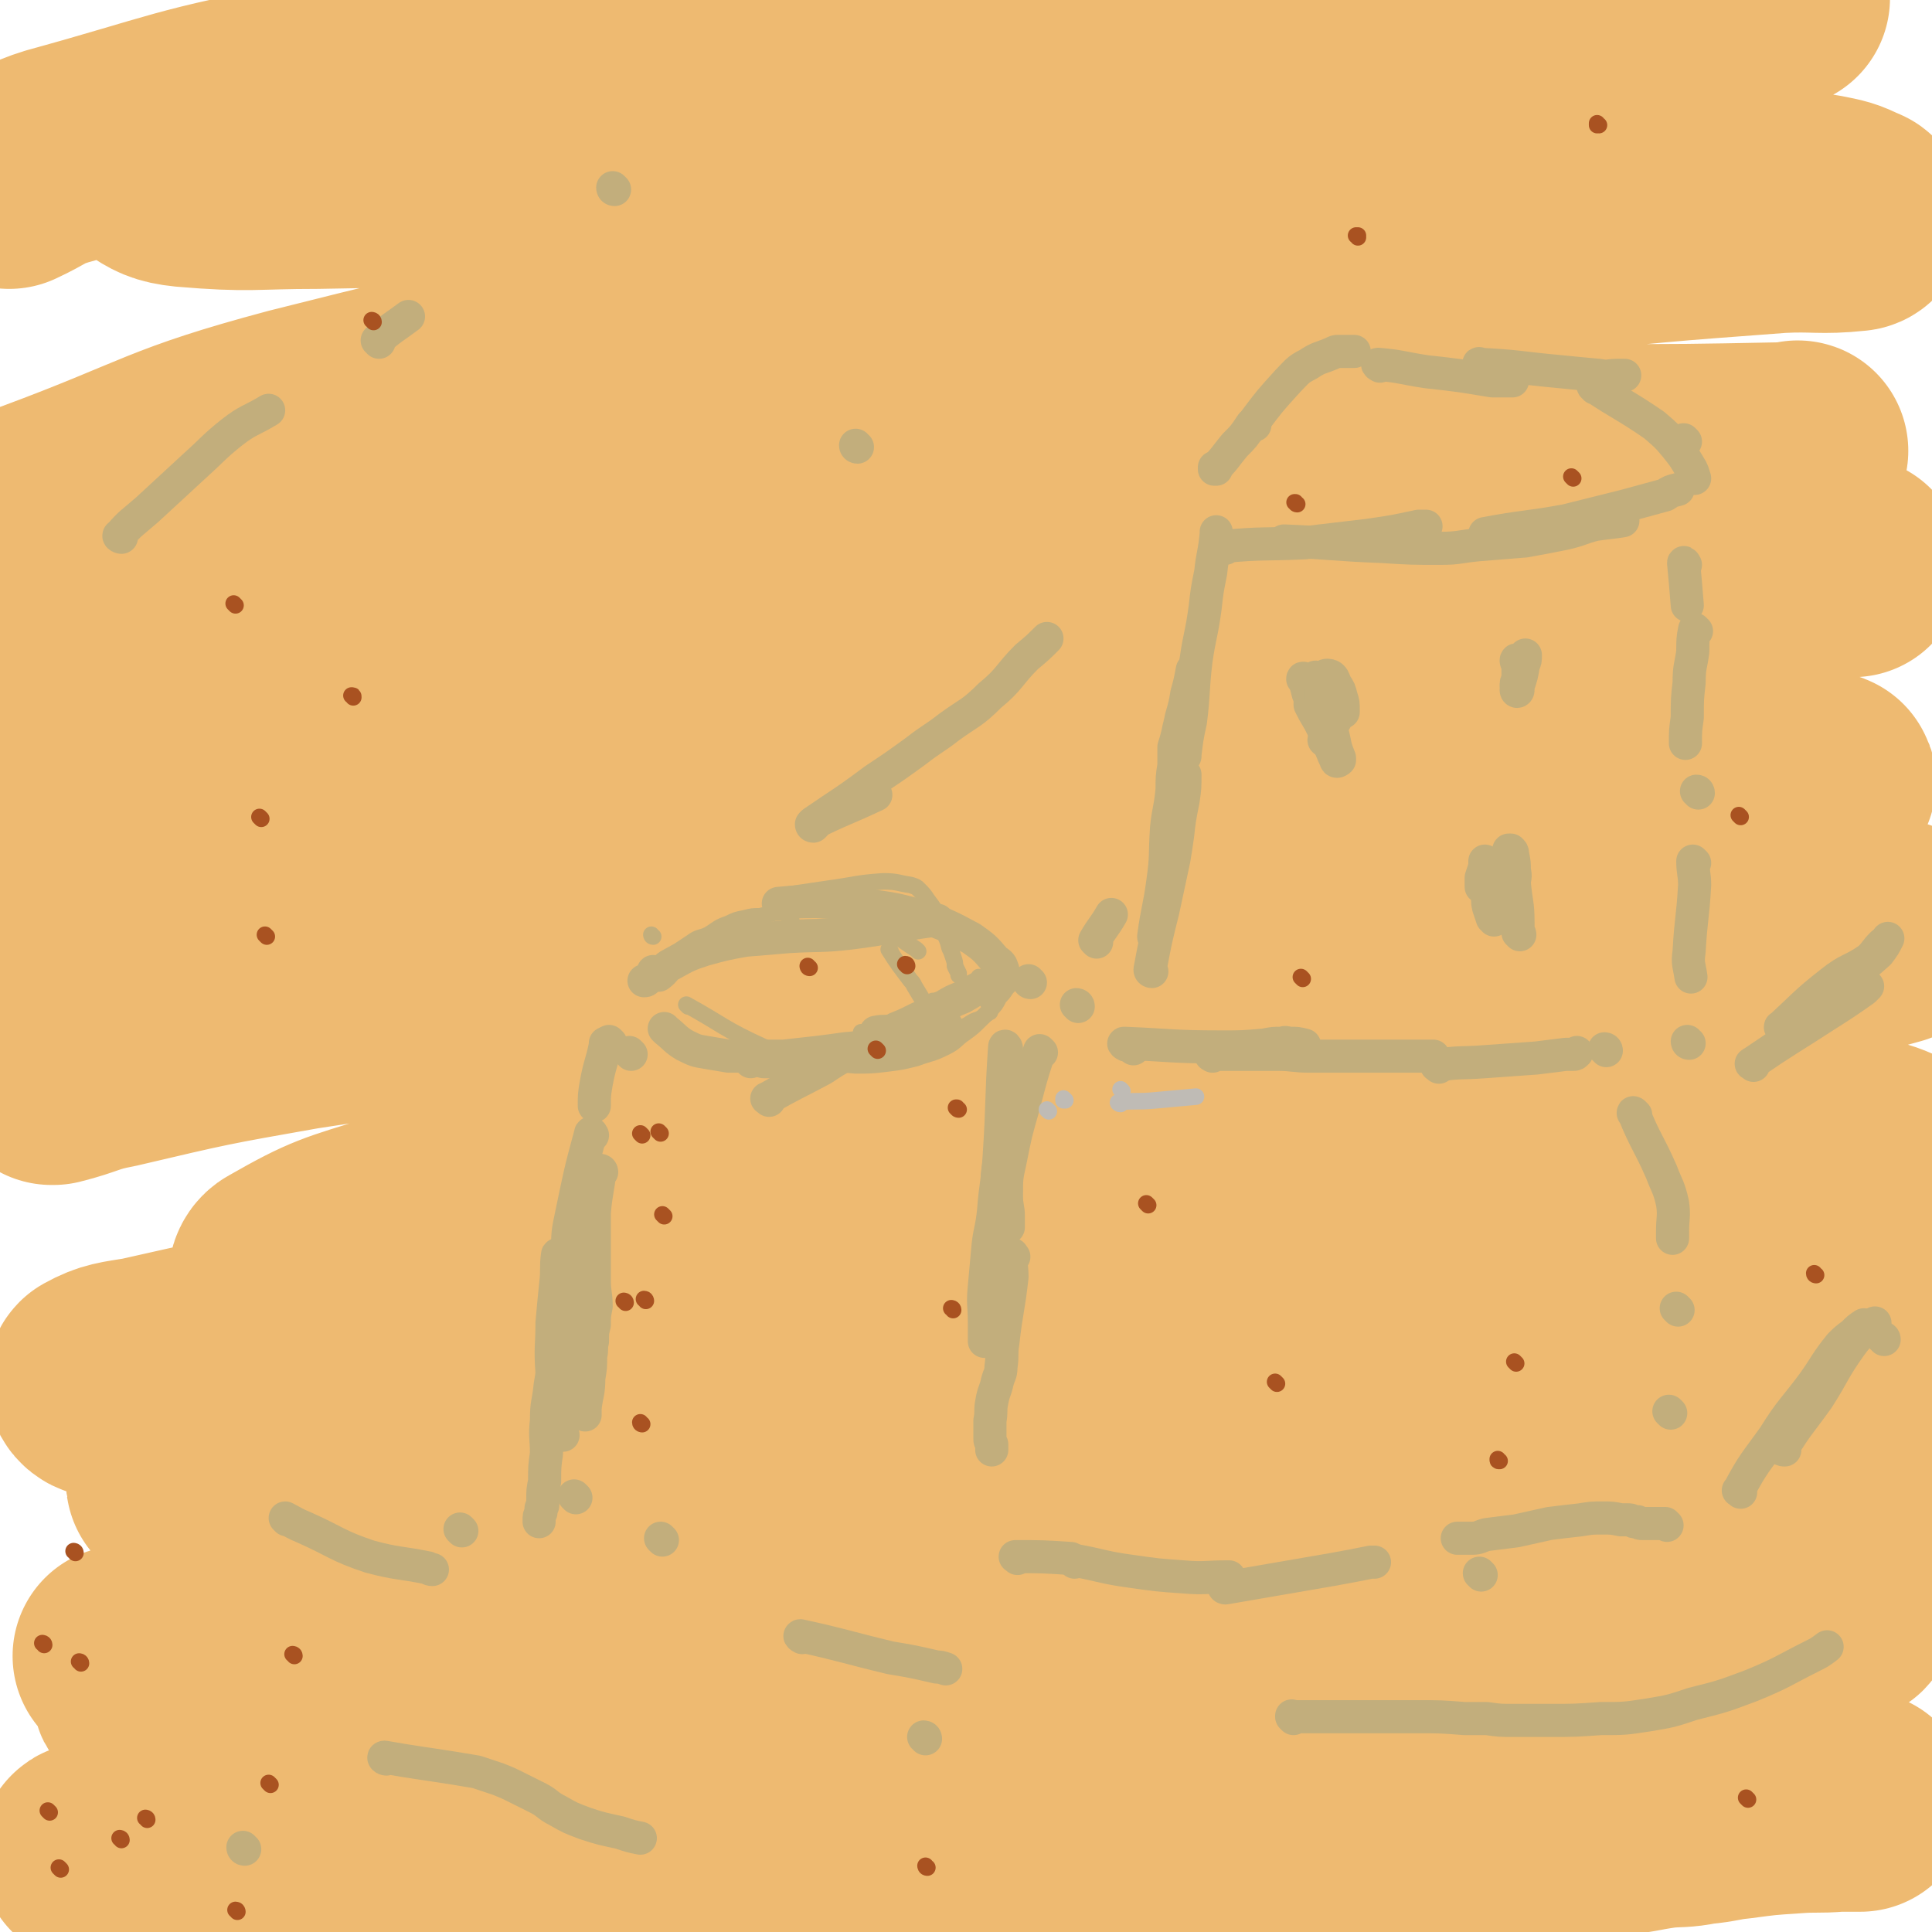 <svg viewBox='0 0 1050 1050' version='1.1' xmlns='http://www.w3.org/2000/svg' xmlns:xlink='http://www.w3.org/1999/xlink'><g fill='none' stroke='#EEBA71' stroke-width='120' stroke-linecap='round' stroke-linejoin='round'><path d='M79,921c0,0 -2,-1 -1,-1 59,-6 60,-4 120,-11 55,-6 54,-8 109,-13 63,-6 63,-4 126,-8 69,-3 70,-2 139,-6 72,-4 72,-6 144,-9 58,-4 58,-3 116,-5 36,-1 36,-2 71,-1 32,0 32,0 64,2 15,1 15,1 31,3 2,1 3,0 4,1 1,1 2,2 1,3 -21,2 -22,2 -44,2 -45,1 -45,1 -90,1 -59,0 -59,-1 -119,0 -62,0 -62,0 -123,1 -60,1 -60,1 -120,2 -60,1 -60,1 -119,3 -54,1 -54,2 -107,4 -43,2 -43,1 -85,3 -31,1 -31,1 -62,2 -15,1 -15,1 -30,2 -2,0 -4,-1 -3,-2 6,-1 8,-1 17,-2 44,-7 44,-6 89,-13 62,-8 62,-9 125,-18 76,-10 76,-10 152,-18 82,-10 82,-10 165,-16 81,-7 81,-7 163,-10 65,-4 65,-4 130,-4 30,0 30,1 60,3 6,1 10,1 12,3 1,0 -3,1 -6,1 -43,1 -43,1 -85,2 -76,2 -76,2 -153,4 -84,3 -84,2 -168,6 -78,4 -78,5 -156,12 -66,5 -66,6 -132,13 -56,6 -56,6 -111,14 -43,7 -43,7 -86,16 -23,5 -22,6 -45,12 -2,1 -6,1 -5,1 6,-2 10,-2 20,-4 50,-12 49,-13 99,-26 78,-20 77,-21 155,-39 87,-20 87,-21 175,-37 95,-18 96,-17 192,-31 87,-12 87,-12 174,-20 59,-5 59,-8 117,-7 29,0 30,3 56,11 4,1 3,4 5,6 0,0 0,-2 -1,-2 -36,-7 -36,-10 -73,-12 -79,-6 -80,-5 -160,-4 -80,1 -80,4 -160,9 -73,5 -73,5 -145,11 -60,6 -60,7 -119,13 -63,7 -63,8 -126,15 -50,6 -50,5 -99,11 -32,5 -32,6 -64,10 -8,1 -12,2 -17,1 -1,0 2,-2 5,-3 40,-13 40,-14 81,-26 73,-20 73,-21 146,-38 94,-21 94,-22 188,-37 105,-17 106,-16 212,-28 82,-8 82,-8 165,-12 41,-2 41,1 82,0 5,0 9,-2 10,-2 1,0 -4,1 -8,1 -47,4 -47,4 -94,7 -81,4 -82,3 -163,8 -90,6 -90,6 -181,14 -88,7 -88,8 -176,17 -76,8 -77,6 -152,17 -53,7 -53,7 -105,18 -25,5 -25,9 -49,13 -3,0 -5,-3 -4,-4 9,-5 13,-5 25,-7 75,-17 75,-16 150,-31 110,-21 110,-25 221,-42 122,-18 122,-16 245,-28 102,-11 102,-11 203,-17 54,-3 55,-6 108,-2 20,1 23,7 38,12 2,1 -2,-1 -4,-1 -13,-1 -13,0 -27,0 -71,2 -71,2 -141,5 -91,3 -91,2 -182,7 -82,5 -82,5 -164,13 -72,7 -71,8 -143,17 -57,7 -57,8 -114,14 -39,5 -39,5 -77,8 -18,2 -21,4 -36,1 -4,0 -5,-6 -1,-8 28,-16 31,-16 63,-26 82,-25 82,-25 165,-44 107,-25 107,-25 215,-44 115,-21 116,-19 232,-37 77,-12 78,-11 155,-23 22,-4 23,-3 44,-9 1,0 2,-3 1,-3 -24,-6 -25,-8 -51,-10 -95,-5 -96,-6 -191,-3 -120,4 -120,6 -239,16 -108,9 -108,9 -215,22 -85,11 -85,11 -170,24 -51,9 -51,9 -102,21 -16,3 -16,5 -32,9 0,0 -1,0 -1,0 23,-11 23,-13 47,-21 89,-26 89,-28 179,-46 123,-25 124,-23 248,-41 120,-16 120,-13 240,-27 80,-8 80,-8 160,-16 39,-5 39,-6 79,-9 5,-1 9,0 11,1 1,0 -2,1 -4,1 -54,1 -54,1 -107,3 -94,2 -94,-1 -188,4 -107,4 -107,5 -214,14 -99,8 -99,8 -197,19 -76,8 -76,7 -151,19 -43,7 -42,8 -85,18 -18,4 -22,6 -36,9 -2,0 2,-2 5,-4 53,-24 52,-30 108,-47 111,-36 112,-35 227,-59 130,-26 131,-21 262,-41 108,-16 108,-14 216,-29 72,-11 72,-13 144,-23 17,-2 18,0 35,-1 0,0 -1,0 -1,0 -22,-1 -22,-3 -44,-3 -82,-1 -83,-1 -165,1 -103,3 -103,2 -205,9 -108,8 -108,9 -215,22 -90,11 -90,12 -180,26 -63,10 -63,8 -125,21 -22,5 -24,9 -44,15 -1,1 1,-1 2,-2 20,-9 20,-11 42,-17 85,-25 84,-27 171,-44 115,-23 116,-20 232,-36 107,-16 107,-17 215,-29 83,-9 83,-7 166,-14 51,-4 51,-3 101,-8 10,-1 15,-2 20,-4 1,0 -4,1 -8,1 -52,1 -52,1 -103,1 -91,0 -91,-2 -181,-1 -103,2 -103,2 -205,6 -101,4 -101,5 -202,12 -83,5 -83,6 -166,13 -39,4 -39,7 -77,10 -14,1 -25,0 -28,-3 -3,-2 7,-4 15,-7 70,-26 68,-31 139,-50 111,-28 112,-27 225,-44 123,-19 124,-13 248,-27 100,-11 100,-13 200,-23 66,-7 66,-7 133,-12 20,-1 22,1 41,-1 2,0 2,-3 0,-3 -8,-4 -9,-4 -19,-6 -67,-9 -67,-10 -135,-15 -96,-6 -96,-5 -192,-6 -96,-2 -96,-1 -191,0 -86,1 -86,2 -171,4 -64,1 -64,2 -128,3 -35,0 -36,2 -71,-1 -10,-1 -13,-3 -19,-7 -2,-1 1,-3 3,-4 42,-15 41,-19 84,-27 83,-17 84,-14 169,-24 98,-12 98,-13 197,-21 97,-8 97,-6 194,-10 75,-3 75,-1 150,-3 41,-1 41,-1 81,-1 3,0 9,0 7,0 -10,0 -16,0 -31,0 -74,1 -74,0 -147,2 -98,3 -98,2 -196,7 -111,6 -111,4 -222,15 -101,10 -101,9 -201,27 -71,13 -70,16 -139,35 -13,4 -13,6 -26,12 '/></g>
<g fill='none' stroke='#C2AE7C' stroke-width='18' stroke-linecap='round' stroke-linejoin='round'><path d='M343,573c0,0 0,0 -1,-1 '/><path d='M408,577c0,0 -1,-1 -1,-1 3,0 4,0 8,1 3,0 3,0 6,0 2,1 2,1 5,1 1,0 1,0 1,0 3,0 3,0 5,-1 2,0 2,0 5,0 2,-1 2,-1 4,-1 '/><path d='M477,562c0,0 -1,-1 -1,-1 5,-1 6,0 12,-1 5,0 6,0 11,-1 4,-1 4,-1 9,-2 2,0 2,0 3,0 2,0 3,0 3,0 1,1 0,1 -1,2 0,0 0,0 0,0 -2,0 -2,0 -5,1 -5,1 -5,1 -10,2 -8,3 -8,3 -17,5 -11,2 -11,2 -22,3 -7,1 -7,1 -15,2 -9,1 -9,1 -18,2 -8,0 -8,0 -15,0 -8,0 -8,0 -15,0 -6,-1 -6,-1 -12,-2 -6,-1 -6,-1 -12,-4 -5,-3 -5,-4 -10,-8 0,0 0,0 -1,-1 '/><path d='M356,529c0,0 -1,0 -1,-1 0,0 0,1 1,1 0,0 0,0 0,0 -2,1 -2,1 -4,3 -1,1 -1,1 -2,1 '/><path d='M330,568c-1,0 -1,-1 -1,-1 0,0 0,0 0,1 0,0 0,0 0,0 -2,10 -3,10 -5,21 -1,6 -1,6 -1,12 '/><path d='M327,637c0,-1 -1,-1 -1,-1 0,0 0,0 0,0 0,0 0,0 0,0 -1,11 -2,11 -3,23 0,9 0,9 0,19 0,9 0,9 0,18 0,7 1,7 1,14 -1,5 -1,5 -1,10 -1,4 -1,4 -1,9 -1,4 0,4 -1,8 0,6 0,6 -1,12 0,8 -1,8 -2,16 0,2 0,2 0,4 '/><path d='M313,814c0,0 -1,-1 -1,-1 '/><path d='M306,780c0,0 -1,0 -1,-1 3,-19 5,-19 8,-38 2,-13 1,-13 1,-27 1,-9 1,-9 1,-18 '/><path d='M332,567c0,0 -1,-1 -1,-1 '/><path d='M304,683c0,0 -1,-2 -1,-1 -1,7 0,8 -1,16 -1,10 -1,10 -2,21 0,13 -1,13 0,27 0,3 1,3 2,6 '/></g>
<g fill='none' stroke='#EEBA71' stroke-width='120' stroke-linecap='round' stroke-linejoin='round'><path d='M50,1008c0,0 -2,-1 -1,-1 37,-1 38,-1 77,0 30,0 30,0 60,1 31,0 31,0 61,0 31,0 31,0 61,-1 35,-1 35,-1 70,-2 32,-1 32,-1 64,-1 34,0 34,0 68,0 31,0 31,0 61,0 29,0 29,0 57,-1 28,-1 28,-1 56,-2 28,0 28,0 55,-1 24,-1 24,-1 48,-3 24,-1 24,-1 47,-2 20,-2 20,-1 41,-3 14,-1 14,-2 28,-4 10,-1 10,0 20,-2 11,-1 11,-2 21,-3 15,-2 15,-2 30,-3 13,-1 13,0 25,-1 6,0 6,0 12,0 '/><path d='M565,916c0,0 -2,-1 -1,-1 5,1 6,2 12,4 29,7 29,6 58,13 37,7 37,7 73,14 24,5 24,5 48,11 '/></g>
<g fill='none' stroke='#C2AE7C' stroke-width='9' stroke-linecap='round' stroke-linejoin='round'><path d='M355,509c-1,0 -1,-1 -1,-1 '/><path d='M430,500c-1,0 -1,-1 -1,-1 '/><path d='M484,517c0,0 -1,-1 -1,-1 5,8 6,9 12,17 1,1 1,1 2,3 3,5 3,5 6,10 0,1 0,1 0,2 '/><path d='M508,545c0,-1 -1,-1 -1,-1 '/><path d='M499,517c-1,-1 -1,-1 -1,-1 -11,-7 -10,-8 -22,-13 -9,-5 -9,-6 -19,-8 -11,-2 -11,-1 -22,-1 -4,0 -4,1 -8,1 -3,1 -3,1 -6,1 -4,1 -4,1 -8,2 -4,0 -4,0 -8,1 -5,1 -5,1 -9,3 -6,2 -6,3 -11,6 -4,2 -5,1 -9,4 -3,2 -3,2 -6,4 -1,1 0,1 -1,2 '/><path d='M424,488c0,0 -2,-1 -1,-1 13,-2 14,-2 27,-4 15,-2 15,-3 30,-4 8,0 8,1 15,2 3,1 3,1 4,2 3,3 3,3 5,6 3,4 3,4 6,9 2,4 1,4 3,8 1,4 2,4 3,9 1,2 1,2 2,5 1,3 1,3 1,5 1,2 1,2 2,4 0,0 0,0 0,1 '/><path d='M533,532c0,0 -1,-1 -1,-1 0,0 0,0 1,1 0,0 0,0 0,0 1,4 1,4 3,9 0,2 1,2 1,4 1,1 0,1 1,2 0,1 0,1 0,1 0,0 0,0 0,1 0,0 0,0 0,0 0,0 0,0 0,0 0,0 0,0 0,1 -1,0 -1,1 -2,1 -2,2 -2,2 -4,3 -3,1 -3,1 -6,3 -4,2 -3,2 -7,3 -6,2 -6,2 -11,4 -6,1 -6,1 -12,2 -3,0 -3,0 -7,0 -2,0 -2,-1 -5,-1 -3,-1 -3,-1 -6,-1 -3,-1 -3,-1 -6,-2 -1,-1 -1,0 -3,-1 0,0 0,0 -1,0 '/><path d='M374,547c0,0 -1,-1 -1,-1 20,11 20,13 42,23 12,5 13,4 26,7 12,2 12,2 24,3 8,0 9,0 17,-1 8,-1 8,-1 16,-3 8,-3 8,-2 16,-6 6,-3 5,-4 11,-8 4,-3 4,-3 7,-6 3,-3 3,-3 6,-6 3,-3 3,-3 5,-7 2,-2 2,-2 4,-5 2,-2 2,-2 4,-4 0,0 0,0 0,0 '/></g>
<g fill='none' stroke='#C2AE7C' stroke-width='18' stroke-linecap='round' stroke-linejoin='round'><path d='M418,598c0,-1 -2,-1 -1,-1 14,-8 15,-8 30,-16 6,-4 6,-4 13,-8 8,-4 8,-3 16,-7 6,-4 5,-4 11,-7 5,-2 5,-2 9,-4 4,-2 4,-2 7,-3 5,-3 5,-3 10,-5 5,-3 5,-3 10,-5 5,-3 5,-3 9,-5 3,-1 3,-1 6,-3 2,-1 2,-1 3,-2 2,-1 2,-1 3,-3 1,-1 1,-1 1,-2 -1,-3 -1,-3 -4,-5 -6,-7 -6,-7 -13,-12 -13,-7 -13,-7 -27,-12 -15,-4 -15,-4 -30,-6 -13,-2 -13,-1 -27,-2 -10,0 -10,0 -21,1 0,0 0,0 0,0 '/><path d='M510,501c0,0 0,-1 -1,-1 -23,3 -23,4 -46,7 -17,2 -17,1 -34,2 -12,1 -12,1 -24,2 -11,2 -11,2 -22,5 -9,3 -9,3 -18,8 -4,2 -3,3 -7,6 '/><path d='M322,617c0,0 -1,-2 -1,-1 -6,22 -6,23 -11,47 -2,9 -1,9 -2,18 -1,13 -1,13 -3,26 -1,11 -2,11 -3,22 -1,12 -1,12 -3,24 -1,10 -2,9 -2,19 -1,9 0,9 0,18 -1,7 -1,7 -1,15 -1,5 -1,5 -1,10 0,1 0,1 0,3 0,1 -1,1 -1,2 0,1 0,1 0,2 -1,2 -1,2 -1,4 0,0 0,0 0,1 '/><path d='M566,572c0,0 -1,-1 -1,-1 -5,15 -5,16 -9,31 -4,14 -4,14 -7,29 -2,9 -2,9 -2,19 0,6 1,6 1,11 0,2 0,2 0,4 0,1 0,1 0,2 '/><path d='M551,683c-1,-1 -1,-2 -1,-1 -1,5 0,6 0,12 -2,18 -3,18 -5,36 -1,6 0,6 -1,13 0,4 -1,4 -2,8 -1,5 -2,5 -3,11 -1,5 0,5 -1,10 0,2 0,2 0,4 0,1 0,1 0,1 0,1 0,1 0,2 0,0 0,0 0,1 0,1 0,1 0,2 0,1 0,1 1,3 0,1 0,1 0,2 0,1 0,1 0,1 0,0 0,0 0,0 0,0 0,0 0,-1 0,0 0,0 0,0 '/><path d='M543,640c0,-1 -1,-1 -1,-1 1,-11 3,-11 4,-22 1,-9 1,-9 1,-18 0,-3 0,-3 1,-5 '/><path d='M547,570c0,-1 -1,-2 -1,-1 -2,29 -1,30 -3,60 -1,15 -2,15 -3,29 -1,10 -2,10 -3,19 -1,11 -1,11 -2,22 -1,10 0,10 0,20 0,5 0,5 0,10 '/><path d='M612,568c0,0 -2,-1 -1,-1 25,1 26,2 53,2 11,0 11,0 23,-1 5,-1 5,-1 10,-1 2,-1 2,0 4,0 4,0 4,0 8,1 '/><path d='M659,574c0,0 -2,-1 -1,-1 17,0 18,0 36,0 9,0 9,1 18,1 9,0 9,0 19,0 6,0 6,0 11,0 4,0 4,0 7,0 4,0 4,0 9,0 4,0 4,0 9,0 5,0 5,0 10,0 1,0 1,0 2,0 '/><path d='M782,580c0,-1 -2,-1 -1,-1 12,-2 13,-1 26,-2 14,-1 14,-1 28,-2 8,-1 8,-1 16,-2 2,0 2,0 4,0 1,0 1,0 2,-1 '/><path d='M873,571c0,-1 -1,-1 -1,-1 '/><path d='M626,528c0,0 -1,0 -1,-1 3,-16 3,-16 7,-32 3,-14 3,-14 6,-28 1,-6 1,-6 2,-13 1,-9 1,-9 3,-19 1,-7 1,-7 1,-14 '/><path d='M628,510c0,0 -1,0 -1,-1 2,-15 3,-15 5,-30 2,-14 1,-14 2,-29 1,-10 2,-10 3,-21 0,-6 0,-7 1,-13 0,-4 0,-4 0,-8 0,-1 0,-1 0,-2 1,-3 1,-3 2,-7 1,-5 1,-4 2,-9 2,-7 2,-7 3,-13 2,-7 2,-8 3,-13 '/><path d='M644,411c0,-1 -1,-1 -1,-1 0,-1 1,0 1,0 1,-8 1,-9 3,-18 2,-16 1,-16 3,-33 2,-14 3,-14 5,-29 1,-9 1,-9 3,-19 1,-10 2,-10 3,-21 0,0 0,0 0,-1 '/><path d='M666,298c0,-1 -2,-1 -1,-1 21,-2 22,-1 44,-2 17,-2 17,-2 34,-4 14,-2 14,-2 28,-5 2,0 2,0 4,0 '/><path d='M699,295c0,-1 -2,-1 -1,-1 25,1 27,2 53,3 16,1 16,1 32,1 10,0 10,-1 21,-2 13,-1 13,-1 25,-2 11,-2 11,-2 21,-4 9,-2 9,-3 17,-5 7,-1 9,-1 15,-2 '/><path d='M808,291c0,0 -1,0 -1,-1 21,-4 22,-3 44,-7 16,-4 16,-4 32,-8 11,-3 11,-3 22,-6 3,-2 3,-2 7,-3 '/><path d='M661,255c0,0 -1,-1 -1,-1 0,0 0,1 0,1 6,-6 6,-7 11,-13 5,-5 5,-5 9,-11 '/><path d='M682,231c0,0 -2,-1 -1,-1 9,-12 9,-12 19,-23 5,-5 5,-6 11,-9 6,-4 6,-3 13,-6 2,-1 2,-1 3,-1 4,0 4,0 7,0 1,0 1,0 2,0 '/><path d='M750,199c0,0 -2,-1 -1,-1 12,1 13,2 26,4 18,2 18,2 36,5 5,0 5,0 11,0 '/><path d='M805,199c0,-1 -2,-2 -1,-1 21,1 22,2 44,4 10,1 10,1 21,2 5,1 5,0 10,0 2,0 2,0 4,0 '/><path d='M867,211c0,-1 -2,-2 -1,-1 15,10 17,10 33,21 7,6 7,6 12,12 4,5 4,5 7,10 2,3 2,4 3,7 '/><path d='M916,240c0,0 -1,-1 -1,-1 '/><path d='M916,307c0,0 -1,-2 -1,-1 1,10 1,11 2,23 '/><path d='M922,343c-1,0 -1,-1 -1,-1 -1,5 -1,6 -1,12 -1,8 -2,8 -2,17 -1,9 -1,9 -1,19 -1,7 -1,7 -1,14 '/><path d='M923,431c0,0 0,-1 -1,-1 '/><path d='M921,469c0,0 -1,-1 -1,-1 0,6 1,7 1,13 -1,18 -2,18 -3,36 -1,7 0,7 1,14 '/><path d='M918,567c-1,0 -1,-1 -1,-1 '/><path d='M616,570c0,-1 -1,-1 -1,-1 '/><path d='M560,534c-1,0 -1,-1 -1,-1 '/><path d='M586,547c0,-1 -1,-1 -1,-1 '/><path d='M553,847c0,-1 -2,-1 -1,-1 14,0 15,0 30,1 '/><path d='M584,849c0,0 0,-1 -1,-1 0,0 1,0 1,0 0,0 0,0 0,0 16,3 16,4 31,6 14,2 14,2 28,3 12,1 12,0 24,0 1,0 1,0 1,0 '/><path d='M666,863c0,0 -1,-1 -1,-1 0,0 0,1 1,1 29,-5 29,-5 58,-10 11,-2 11,-2 21,-4 1,0 1,0 2,0 '/><path d='M805,856c0,0 -1,-1 -1,-1 '/><path d='M889,606c-1,0 -2,-2 -1,-1 6,15 8,16 15,32 3,8 4,8 6,17 1,7 0,8 0,15 0,2 0,2 0,4 '/><path d='M912,712c-1,-1 -1,-1 -1,-1 '/><path d='M908,768c0,0 -1,-1 -1,-1 '/><path d='M906,829c-1,-1 -1,-1 -1,-1 -1,0 0,0 0,0 -3,0 -3,0 -7,0 -3,0 -3,0 -5,0 -2,0 -2,0 -3,-1 -1,0 -1,0 -2,0 -2,-1 -2,-1 -3,-1 -2,0 -2,0 -4,0 -5,-1 -5,-1 -10,-1 -6,0 -6,0 -12,1 -9,1 -9,1 -17,2 -9,2 -9,2 -18,4 -8,1 -8,1 -16,2 -4,1 -4,2 -8,2 -4,0 -4,0 -7,0 -1,0 -1,0 -1,0 '/><path d='M953,579c-1,-1 -2,-1 -1,-1 19,-13 20,-13 40,-26 11,-7 11,-7 21,-14 1,-1 1,-1 2,-2 '/><path d='M969,559c-1,0 -2,-1 -1,-1 13,-12 13,-13 27,-24 10,-8 11,-6 21,-13 4,-4 3,-4 7,-8 '/><path d='M973,560c0,-1 -1,-1 -1,-1 13,-12 14,-12 28,-23 10,-9 11,-9 21,-18 3,-4 3,-4 5,-8 '/><path d='M946,811c0,-1 -2,-1 -1,-1 8,-15 9,-15 19,-29 10,-16 11,-15 22,-30 7,-10 6,-10 14,-20 3,-3 3,-3 7,-6 3,-3 3,-3 6,-5 '/><path d='M970,788c-1,0 -2,0 -1,-1 8,-13 9,-13 19,-27 9,-14 8,-15 18,-29 5,-7 6,-6 13,-12 '/><path d='M1024,728c0,-1 -1,-1 -1,-1 '/><path d='M360,837c0,0 -1,-1 -1,-1 0,0 0,0 0,0 '/><path d='M251,832c0,0 -1,-1 -1,-1 '/><path d='M156,826c0,0 -1,-1 -1,-1 4,2 5,3 10,5 18,8 18,10 36,16 15,4 16,3 31,6 1,0 1,1 3,1 '/><path d='M436,890c0,0 -2,-1 -1,-1 23,5 24,6 49,12 12,2 12,2 25,5 2,0 2,0 5,1 '/><path d='M503,945c0,-1 -1,-1 -1,-1 '/><path d='M703,934c-1,-1 -1,-1 -1,-1 0,-1 0,0 0,0 0,0 0,0 0,0 16,0 16,0 31,0 19,0 19,0 37,0 13,0 13,0 26,1 6,0 6,0 12,0 7,1 7,1 15,1 10,0 10,0 19,0 14,0 14,0 28,-1 13,0 13,0 26,-2 12,-2 12,-2 24,-6 16,-4 16,-4 32,-10 17,-7 17,-8 33,-16 4,-2 4,-2 8,-5 '/><path d='M210,956c-1,0 -2,-1 -1,-1 17,3 19,3 38,6 6,1 6,1 12,2 6,2 6,2 12,4 5,2 5,2 9,4 6,3 6,3 12,6 6,3 5,4 11,7 7,4 7,4 15,7 9,3 10,3 19,5 6,2 6,2 11,3 '/><path d='M133,1005c-1,0 -1,-1 -1,-1 0,0 0,0 0,0 '/><path d='M66,292c-1,0 -2,-1 -1,-1 6,-7 7,-7 15,-14 13,-12 13,-12 26,-24 10,-9 10,-10 20,-18 9,-7 10,-6 20,-12 '/><path d='M206,186c0,-1 -1,-1 -1,-1 8,-7 9,-7 17,-13 '/><path d='M334,103c-1,0 -1,-1 -1,-1 '/><path d='M466,243c0,0 -1,0 -1,-1 '/><path d='M442,449c0,0 -1,0 -1,-1 16,-8 18,-8 35,-16 '/><path d='M443,448c0,0 -1,0 -1,-1 16,-11 17,-11 33,-23 12,-8 12,-8 23,-16 9,-7 9,-6 18,-13 11,-8 12,-7 22,-17 11,-9 10,-11 20,-21 6,-5 6,-5 11,-10 '/><path d='M596,512c0,0 -1,-1 -1,-1 4,-7 5,-7 9,-14 '/><path d='M709,370c0,-1 -1,-2 -1,-1 0,0 1,0 1,1 1,3 1,3 2,7 1,1 1,1 1,3 1,1 1,1 1,1 0,0 0,0 0,1 0,0 0,0 0,0 0,0 0,0 0,0 0,-1 0,-1 0,-1 1,-3 1,-3 1,-6 0,-3 0,-3 1,-7 '/><path d='M825,360c0,-1 -1,-2 -1,-1 0,1 1,2 1,4 0,3 0,3 0,6 -1,2 -1,2 -1,4 0,1 1,1 1,2 0,1 -1,1 -1,0 0,0 1,-1 1,-2 2,-6 2,-6 3,-12 1,-2 1,-2 1,-5 '/><path d='M713,383c-1,0 -1,0 -1,-1 0,0 0,1 0,1 0,0 0,0 0,0 2,4 2,4 5,9 2,4 2,4 4,8 1,2 1,2 1,4 2,4 2,5 4,9 0,1 1,1 2,0 0,0 0,-1 0,-1 -2,-5 -2,-5 -3,-10 -1,-4 -1,-4 -2,-9 0,-3 0,-3 0,-7 0,-1 0,-1 0,-2 '/><path d='M727,382c-1,0 -1,-1 -1,-1 -1,0 0,0 0,1 0,0 0,0 0,0 '/><path d='M721,403c-1,0 -1,-1 -1,-1 0,0 0,0 0,0 0,0 0,0 0,0 0,1 -1,0 0,0 0,-2 1,-2 2,-4 2,-3 2,-4 4,-7 1,-2 1,-2 3,-4 0,-1 1,0 1,0 0,-1 0,0 0,0 0,0 0,0 0,0 0,0 0,0 0,0 0,0 0,0 0,0 0,-1 0,-1 0,-1 0,-4 0,-4 -1,-7 -1,-4 -1,-4 -3,-7 -1,-2 -1,-3 -2,-4 -1,-1 -2,-1 -3,-1 -1,0 -1,1 -2,2 0,2 -1,2 -1,5 0,3 0,3 0,6 1,3 1,3 2,6 0,1 0,1 1,3 '/><path d='M826,508c0,-1 -1,-1 -1,-1 0,-3 0,-3 0,-6 0,-10 -1,-10 -2,-21 0,-3 1,-3 0,-7 0,-4 0,-4 -1,-9 0,-1 0,-1 -1,-2 0,0 0,0 0,0 -1,0 -1,0 -1,0 0,2 0,2 -1,3 0,4 0,4 -1,7 -1,5 -1,5 -2,9 -1,2 -1,2 -1,5 -1,2 -1,2 -1,4 0,1 0,1 0,3 0,1 0,1 -1,3 0,1 0,1 0,2 0,1 0,1 -1,1 0,0 0,1 0,1 0,-1 0,-1 -1,-1 -1,-3 -1,-3 -2,-6 -1,-4 0,-4 -1,-7 -1,-3 -1,-3 -1,-6 0,-2 0,-2 0,-5 0,-2 0,-2 0,-4 0,-1 0,-1 0,-3 0,0 0,0 0,0 0,0 0,0 0,1 0,1 0,1 0,2 -1,3 -1,3 -2,6 0,3 0,3 0,5 0,0 0,0 0,0 '/></g>
<g fill='none' stroke='#BFBBB5' stroke-width='9' stroke-linecap='round' stroke-linejoin='round'><path d='M570,604c0,0 -1,-1 -1,-1 '/><path d='M579,598c0,0 -1,-1 -1,-1 0,0 0,0 0,1 '/><path d='M610,593c0,0 -1,-1 -1,-1 '/><path d='M609,600c-1,0 -2,-1 -1,-1 9,-1 10,0 20,-1 11,-1 11,-1 22,-2 '/></g>
<g fill='none' stroke='#A95221' stroke-width='9' stroke-linecap='round' stroke-linejoin='round'><path d='M160,900c0,-1 -1,-1 -1,-1 '/><path d='M80,989c0,-1 -1,-1 -1,-1 '/><path d='M24,894c0,-1 -1,-1 -1,-1 '/><path d='M41,844c0,-1 -1,-1 -1,-1 '/><path d='M44,904c0,-1 -1,-1 -1,-1 '/><path d='M27,985c0,0 -1,-1 -1,-1 '/><path d='M129,1039c0,0 0,-1 -1,-1 '/><path d='M147,970c0,0 0,0 -1,-1 '/><path d='M66,1000c0,-1 -1,-1 -1,-1 '/><path d='M33,1016c0,0 -1,-1 -1,-1 '/><path d='M351,707c0,0 0,-1 -1,-1 '/><path d='M349,617c-1,-1 -1,-1 -1,-1 '/><path d='M361,661c0,0 -1,-1 -1,-1 '/><path d='M340,708c0,-1 -1,-1 -1,-1 '/><path d='M349,774c0,0 -1,0 -1,-1 '/><path d='M359,616c-1,-1 -1,-1 -1,-1 '/><path d='M493,525c0,0 0,-1 -1,-1 '/><path d='M440,526c-1,0 -1,-1 -1,-1 '/><path d='M477,571c0,0 -1,-1 -1,-1 '/><path d='M521,603c-1,0 -1,-1 -1,-1 -1,0 0,0 0,0 '/><path d='M518,712c0,-1 -1,-1 -1,-1 '/><path d='M694,752c0,0 -1,-1 -1,-1 '/><path d='M624,655c-1,-1 -1,-1 -1,-1 '/><path d='M824,741c0,0 -1,-1 -1,-1 '/><path d='M815,794c-1,0 -1,0 -1,-1 '/><path d='M987,693c0,0 -1,0 -1,-1 '/><path d='M946,444c0,0 -1,-1 -1,-1 '/><path d='M855,260c0,0 -1,-1 -1,-1 '/><path d='M705,274c-1,0 -1,-1 -1,-1 -1,0 0,0 0,0 '/><path d='M708,532c0,0 -1,-1 -1,-1 '/><path d='M192,379c0,-1 0,-1 -1,-1 '/><path d='M128,329c-1,-1 -1,-1 -1,-1 '/><path d='M203,175c0,-1 -1,-1 -1,-1 '/><path d='M738,129c0,-1 0,-1 -1,-1 0,0 1,0 1,0 '/><path d='M869,68c-1,0 -1,-1 -1,-1 0,0 0,1 0,1 '/><path d='M145,509c-1,-1 -1,-1 -1,-1 '/><path d='M142,445c0,0 -1,-1 -1,-1 '/><path d='M504,1015c-1,0 -1,-1 -1,-1 '/><path d='M950,978c0,0 -1,-1 -1,-1 '/></g>
</svg>